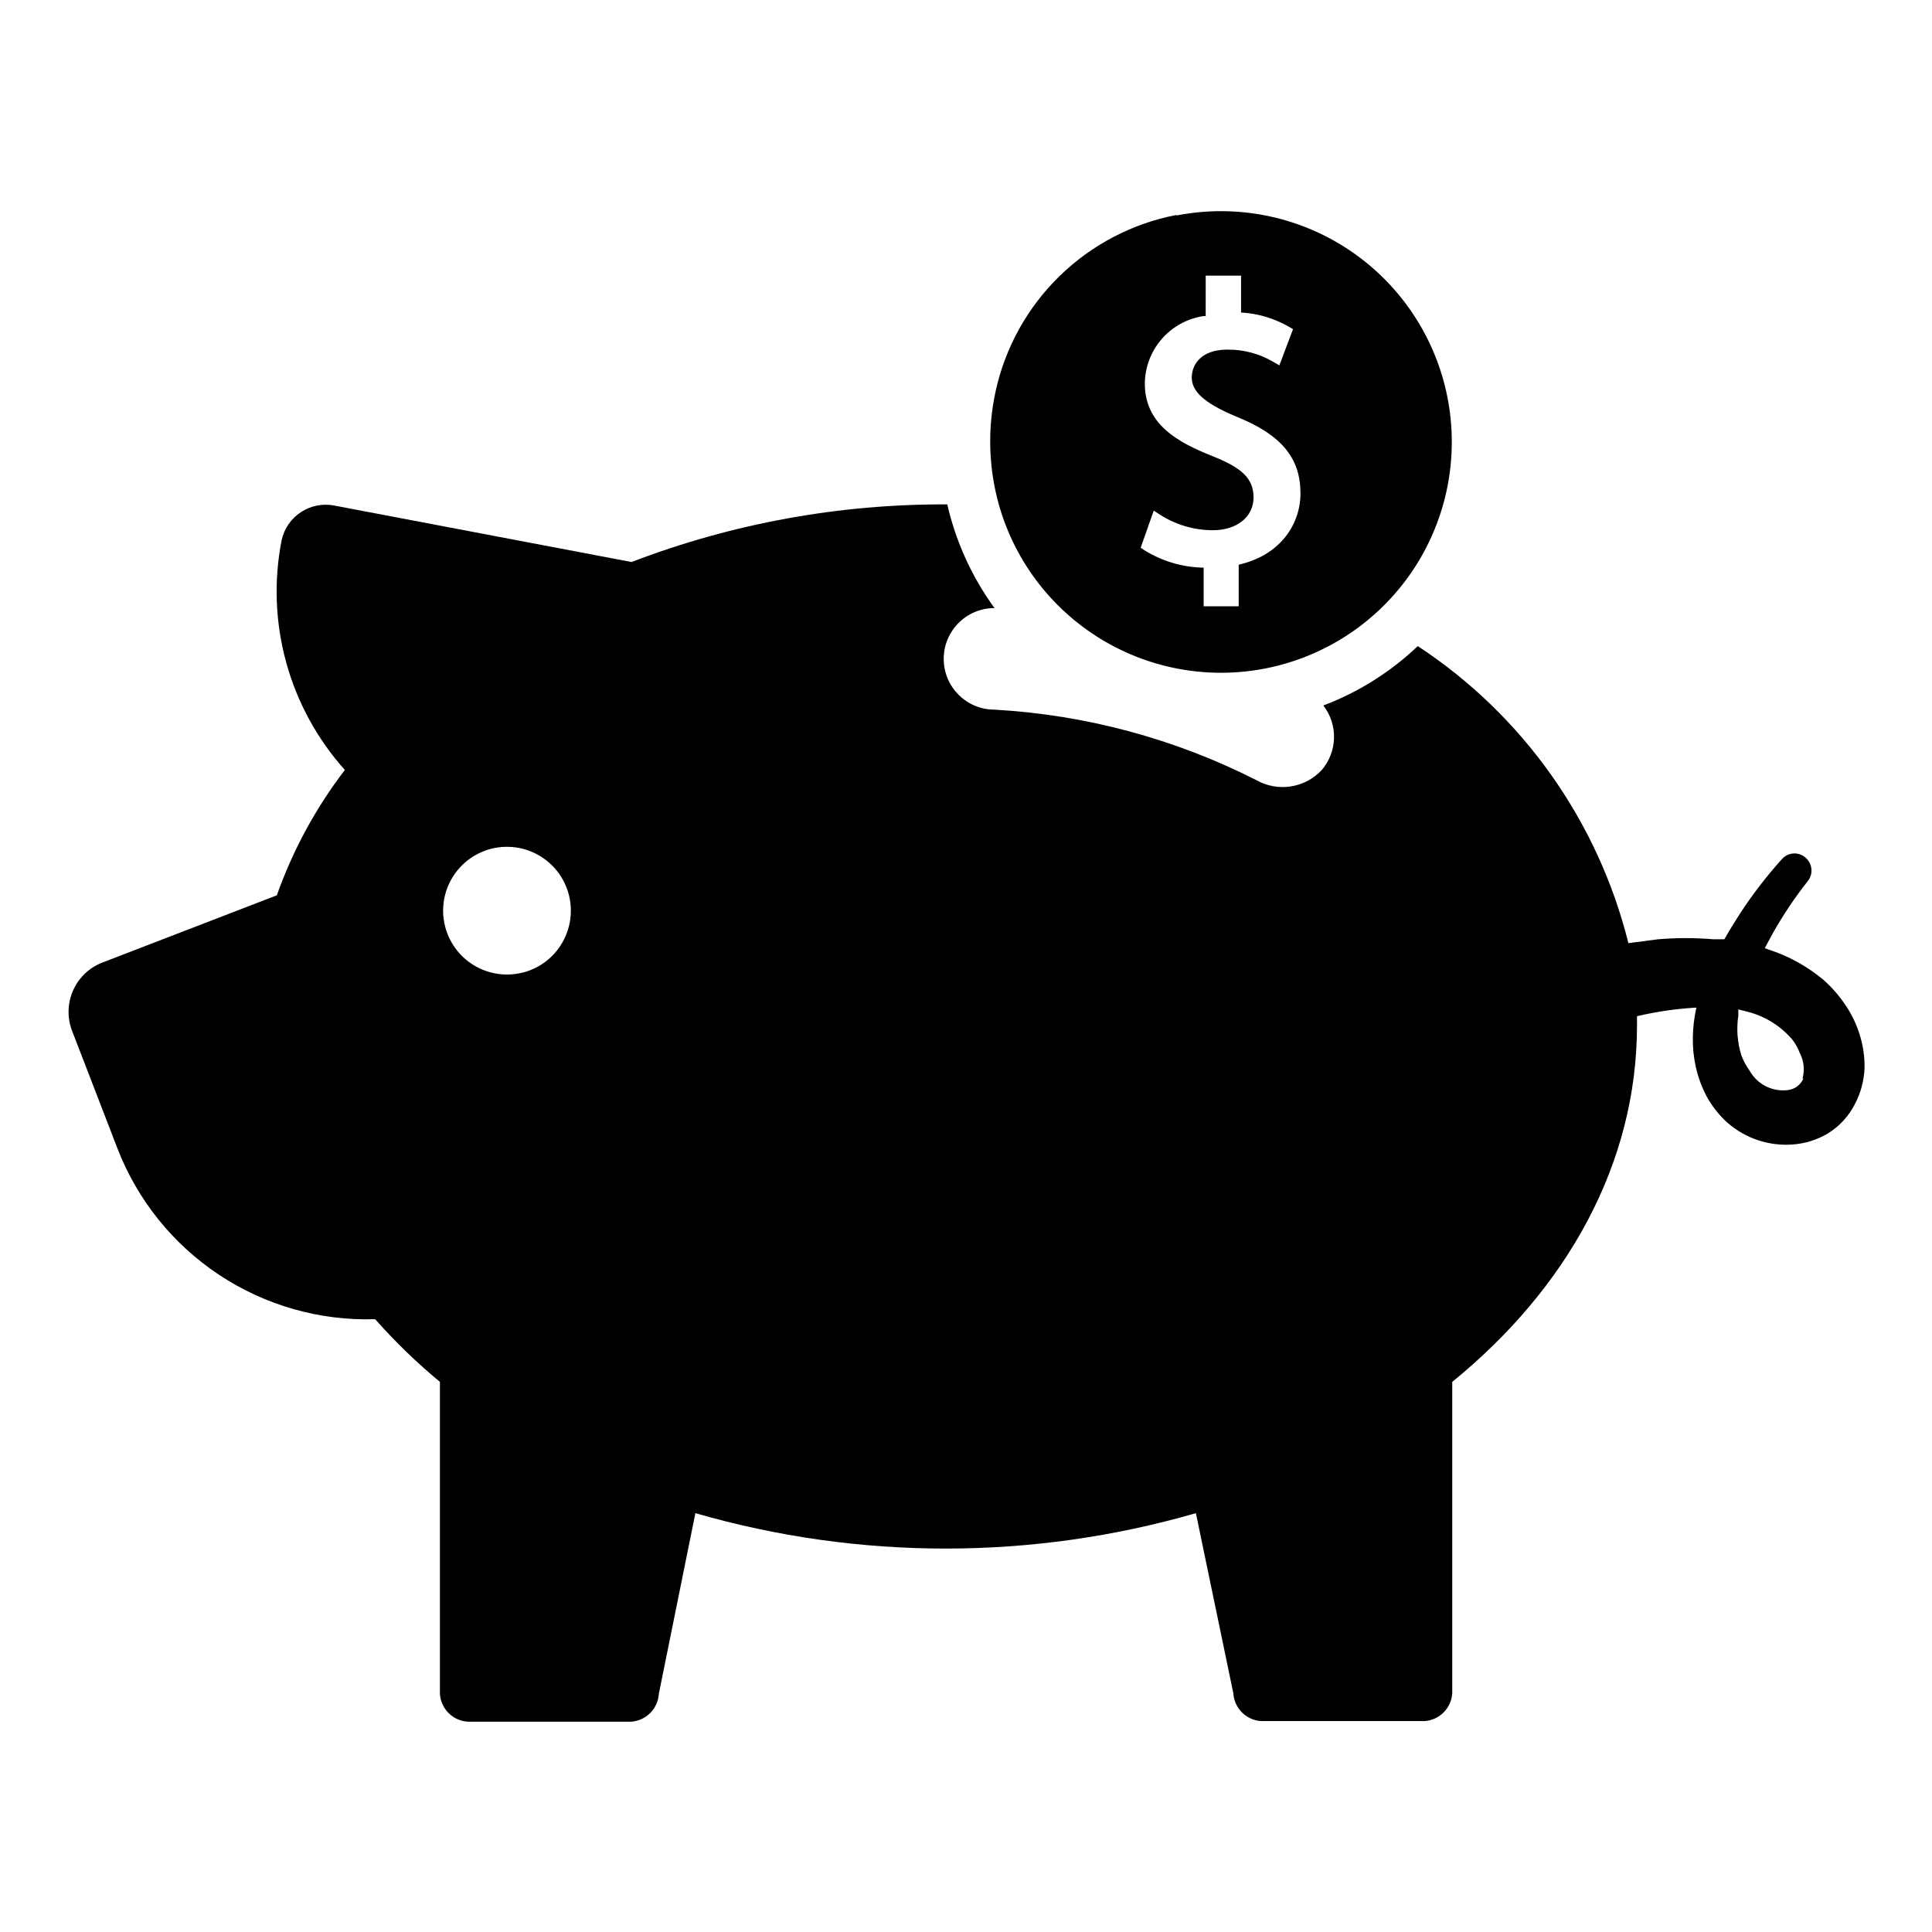 <?xml version="1.0" encoding="UTF-8"?>
<!-- Uploaded to: SVG Repo, www.svgrepo.com, Generator: SVG Repo Mixer Tools -->
<svg fill="#000000" width="800px" height="800px" version="1.1" viewBox="144 144 512 512" xmlns="http://www.w3.org/2000/svg">
 <g>
  <path d="m636.79 418.03c-0.891-2.801-2.191-5.453-3.856-7.875-1.613-2.379-3.516-4.547-5.668-6.453-4.141-3.477-8.891-6.148-14.016-7.871l-1.574-0.551 2.125-3.938c2.734-4.852 5.84-9.484 9.289-13.855 1.508-1.902 1.23-4.656-0.629-6.219-1.824-1.605-4.609-1.43-6.219 0.395-4.066 4.508-7.777 9.324-11.098 14.406-1.418 2.203-2.832 4.488-4.172 6.848h-2.914c-4.871-0.41-9.77-0.41-14.641 0l-7.871 1.023h-0.004c-8.051-32.32-27.977-60.426-55.812-78.719-7.207 6.863-15.719 12.219-25.031 15.742 3.953 5.102 3.754 12.285-0.473 17.16-4.484 4.758-11.637 5.832-17.32 2.598-21.578-10.949-45.191-17.301-69.352-18.656-7.434 0-13.461-6.027-13.461-13.461 0-7.434 6.027-13.461 13.461-13.461-5.984-8.219-10.242-17.562-12.516-27.473-28.598-0.137-56.973 5.039-83.68 15.27l-78.719-14.957c-6.402-1.262-12.637 2.836-14.012 9.211-4.254 21.793 1.949 44.316 16.766 60.852-7.715 10.059-13.797 21.27-18.027 33.219l-46.367 17.871c-7.152 2.848-10.664 10.934-7.871 18.105l11.965 31.016c5.281 13.711 14.695 25.438 26.938 33.562s26.707 12.242 41.395 11.781c5.281 5.973 11.016 11.527 17.16 16.609v82.656c0.23 3.984 3.414 7.168 7.398 7.398h43.219c3.984-0.23 7.164-3.414 7.398-7.398l9.684-47.863c43.328 12.512 89.312 12.512 132.64 0l9.918 47.707c0.23 3.984 3.414 7.164 7.398 7.398h43.219c3.984-0.234 7.164-3.414 7.398-7.398v-82.5c30.387-24.719 48.965-57.781 48.965-94.465v-2.441c5.172-1.223 10.438-1.984 15.742-2.281-0.586 2.586-0.902 5.223-0.945 7.871-0.051 2.648 0.211 5.289 0.789 7.871 0.617 2.742 1.594 5.391 2.914 7.875 1.438 2.598 3.301 4.941 5.508 6.926 4.711 4.098 10.855 6.164 17.082 5.746 3.336-0.215 6.57-1.211 9.449-2.91 3.098-1.902 5.602-4.629 7.242-7.875 1.535-2.945 2.398-6.199 2.519-9.523 0.051-3.047-0.402-6.078-1.34-8.973zm-354.24-16.297c-4.824 1.234-9.949 0.281-14.008-2.606-4.055-2.887-6.637-7.418-7.051-12.379-0.418-4.965 1.375-9.859 4.898-13.379 3.519-3.523 8.414-5.316 13.379-4.898 4.961 0.414 9.488 2.996 12.379 7.055 2.887 4.055 3.84 9.18 2.606 14.004-0.762 2.984-2.32 5.707-4.512 7.871-2.191 2.164-4.934 3.688-7.926 4.41zm339.36 28.102c-0.758 1.75-2.426 2.934-4.328 3.07-3.988 0.41-7.844-1.562-9.84-5.035-0.949-1.309-1.715-2.738-2.285-4.254-1.043-3.387-1.312-6.965-0.785-10.469v-1.652l2.441 0.629c4.633 1.176 8.785 3.762 11.887 7.398 0.824 1.078 1.488 2.273 1.965 3.543 1.094 2.086 1.348 4.508 0.711 6.769z"/>
  <path d="m455.65 200.99c-11.637 2.269-22.359 7.887-30.852 16.168-8.488 8.277-14.371 18.855-16.93 30.438-2.199 9.992-1.902 20.375 0.867 30.227 4.344 15.316 14.492 28.332 28.281 36.285 13.793 7.957 30.141 10.219 45.574 6.312 15.434-3.91 28.734-13.68 37.078-27.238s11.07-29.836 7.606-45.375c-3.469-15.539-12.855-29.113-26.168-37.84-13.316-8.727-29.512-11.918-45.141-8.895zm7.871 26.766 0.004-10.707h9.367v9.762c4.461 0.254 8.801 1.547 12.672 3.781l1.102 0.629-3.621 9.605-1.496-0.867c-3.711-2.203-7.961-3.348-12.277-3.309-7.008 0-9.445 4.016-9.445 7.398 0 3.387 2.754 6.613 11.887 10.391 11.887 4.801 16.926 10.941 16.926 20.309l-0.004 0.004c0.008 4.488-1.613 8.824-4.566 12.203-1.855 2.106-4.137 3.793-6.691 4.957-1.633 0.77-3.352 1.348-5.113 1.734v11.02h-9.289v-10.234c-5.574-0.09-11.016-1.695-15.746-4.644l-0.945-0.629 1.969-5.59 1.496-4.25 1.574 1.023c4.199 2.719 9.09 4.168 14.09 4.172 6.375 0 10.785-3.543 10.785-8.66 0-5.117-3.148-7.871-10.785-10.941-9.367-3.699-18.027-8.5-18.027-19.285 0.047-4.348 1.645-8.535 4.5-11.809 2.856-3.277 6.789-5.426 11.09-6.062z"/>
 </g>
</svg>